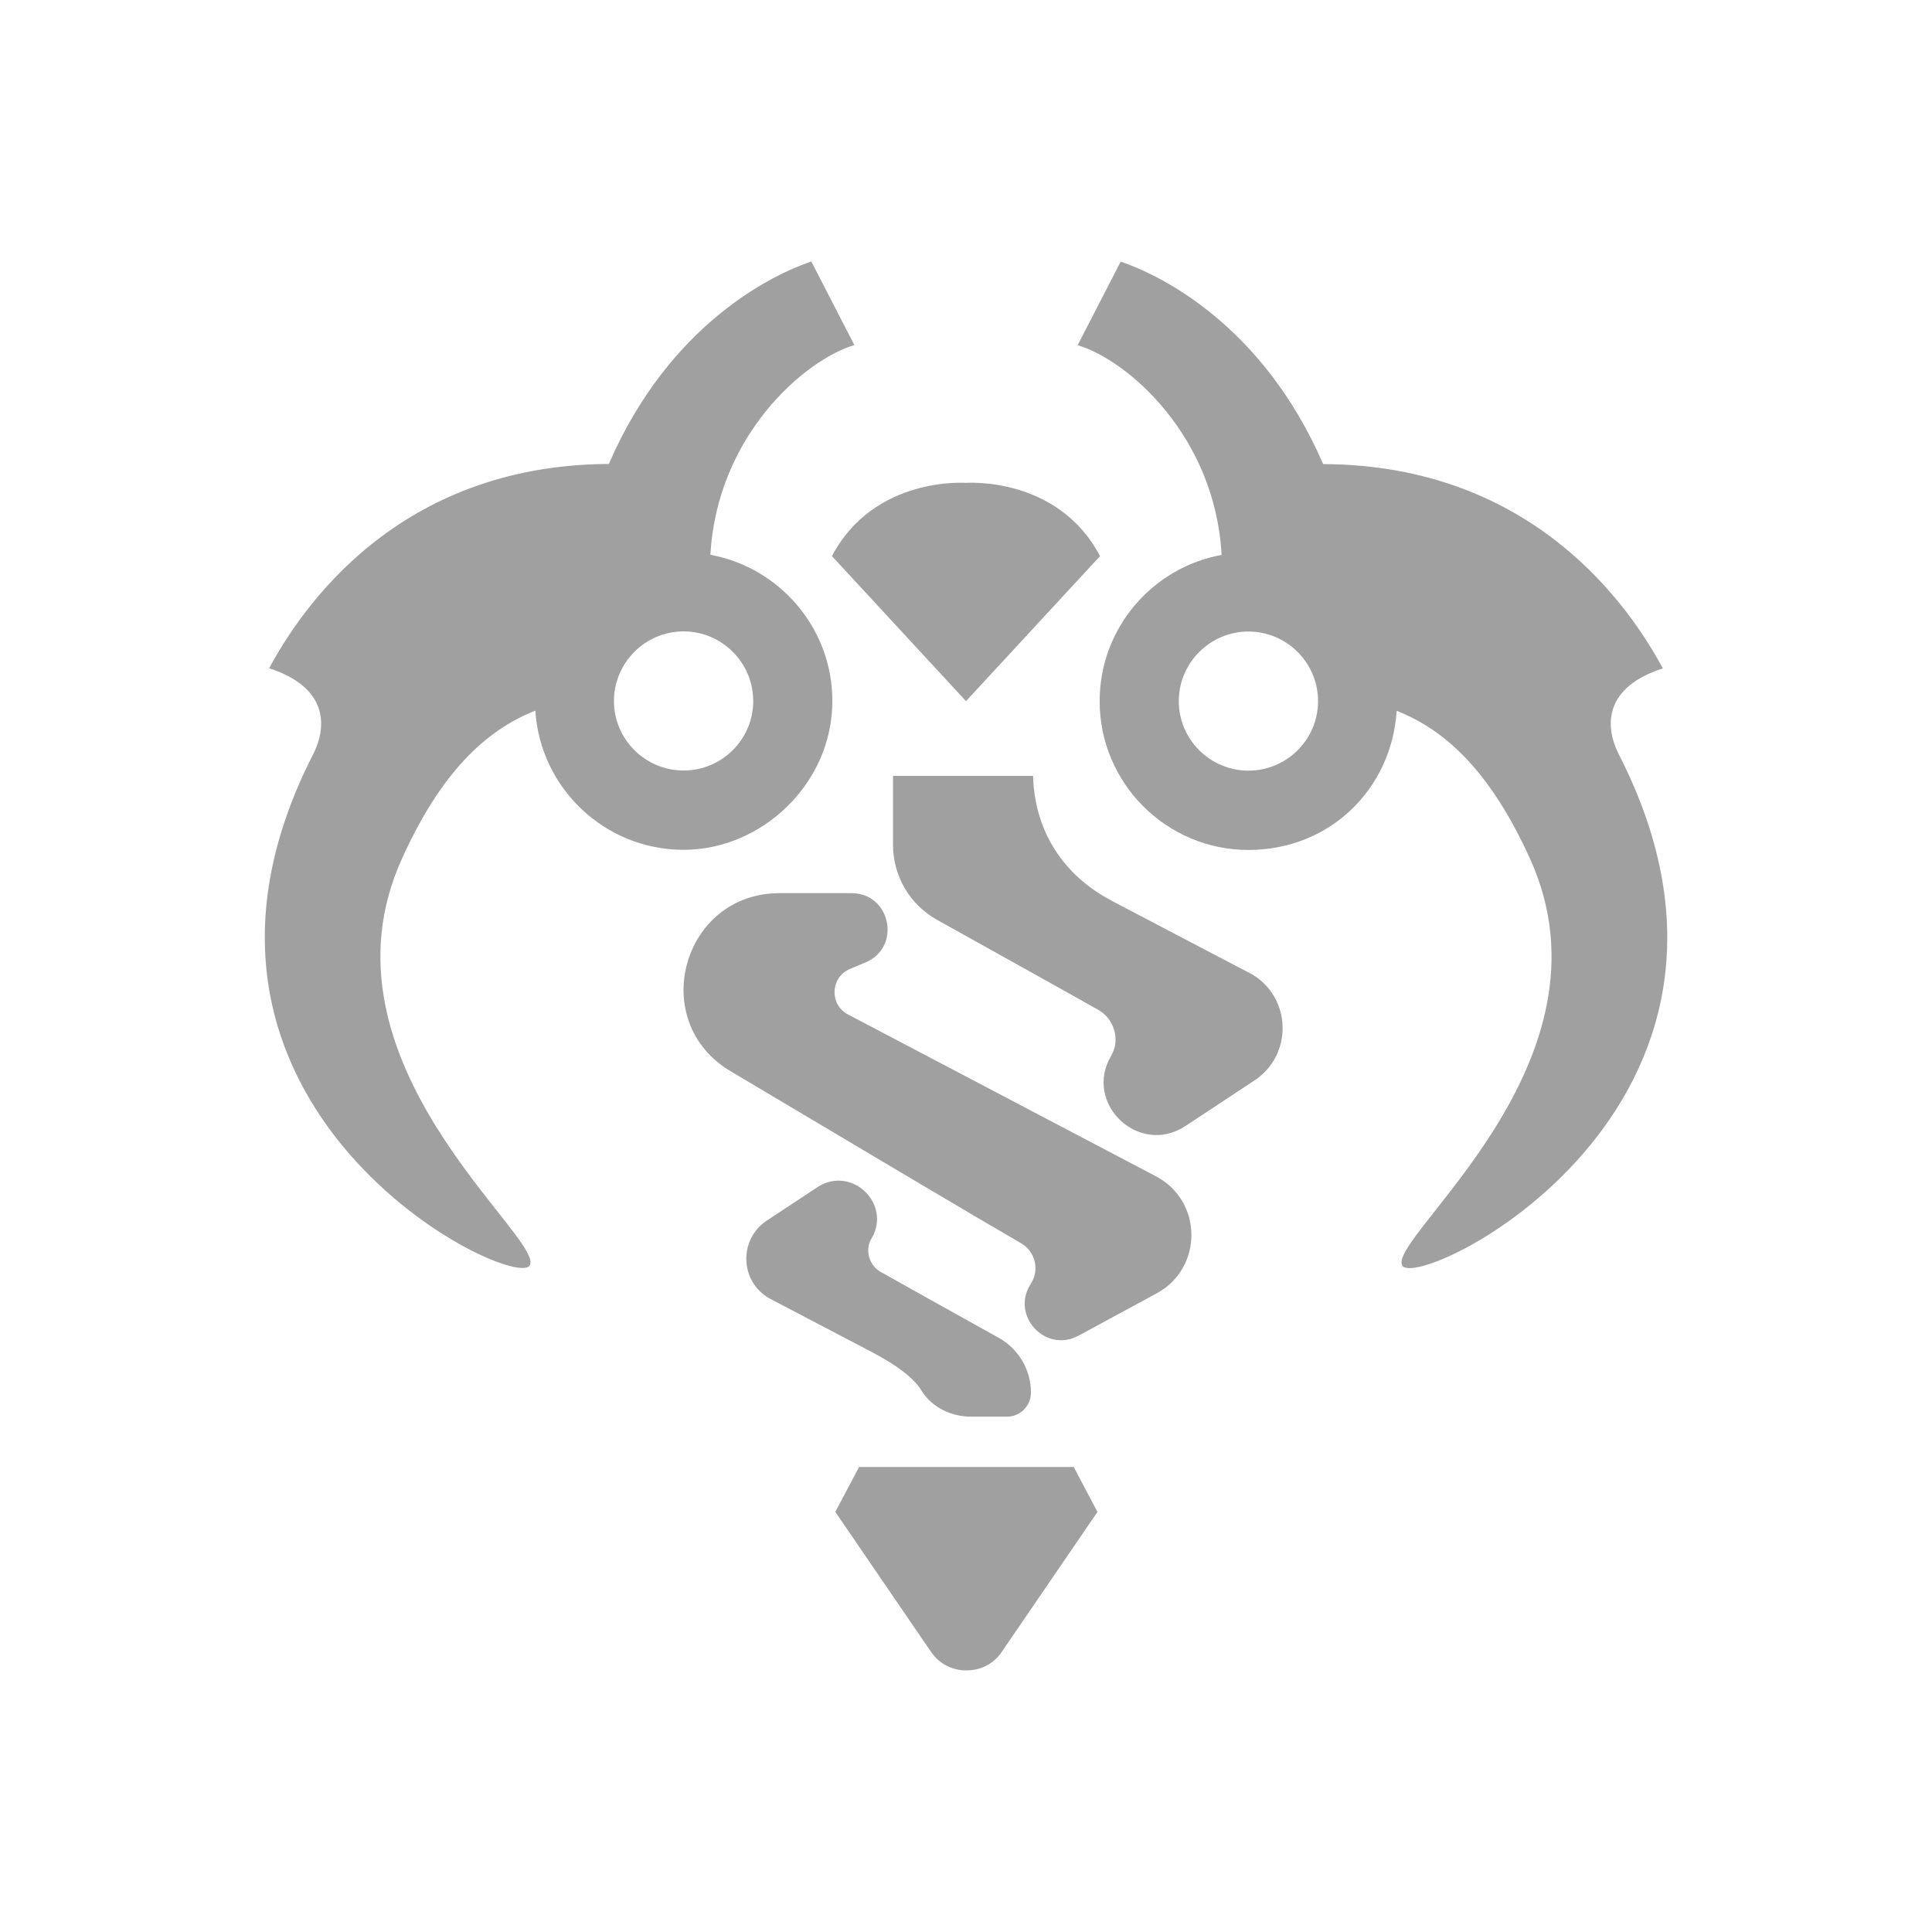 <svg width="58" height="58" viewBox="0 0 58 58" fill="none" xmlns="http://www.w3.org/2000/svg">
<path d="M29 21.049L33.024 16.695C31.759 14.286 29 14.496 29 14.496C29 14.496 26.241 14.286 24.976 16.695L29 21.049Z" fill="#A0A0A0"/>
<path d="M32.21 44.04H25.79C25.468 44.652 25.403 44.777 25.077 45.389L27.953 49.594C28.206 49.964 28.609 50.15 29.012 50.146C29.415 50.15 29.818 49.968 30.071 49.594L32.947 45.389C32.625 44.777 32.56 44.652 32.234 44.04H32.206H32.21Z" fill="#A0A0A0"/>
<path d="M24.988 21.045C24.988 18.858 23.405 17.038 21.327 16.655C21.524 13.09 24.146 10.806 25.649 10.359L24.356 7.85C23.22 8.233 20.107 9.703 18.278 13.928C11.902 13.956 9.026 18.306 8.08 20.062C9.812 20.622 9.848 21.766 9.397 22.652C3.971 33.278 15.519 38.844 15.91 37.978C16.3 37.112 9.312 31.864 12.063 25.786C13.219 23.228 14.552 21.931 16.071 21.335C16.22 23.663 18.157 25.512 20.521 25.512C22.886 25.512 24.988 23.51 24.988 21.045ZM20.521 23.131C19.369 23.131 18.431 22.193 18.431 21.045C18.431 19.897 19.369 18.955 20.521 18.955C21.673 18.955 22.612 19.893 22.612 21.045C22.612 22.197 21.673 23.131 20.521 23.131Z" fill="#A0A0A0"/>
<path d="M48.603 22.656C48.148 21.766 48.184 20.622 49.92 20.066C48.974 18.31 46.098 13.96 39.722 13.932C37.893 9.711 34.78 8.237 33.644 7.854L32.351 10.363C33.858 10.81 36.48 13.094 36.673 16.659C34.595 17.037 33.012 18.862 33.012 21.049C33.012 23.51 35.013 25.516 37.478 25.516C39.943 25.516 41.78 23.667 41.929 21.339C43.448 21.935 44.781 23.236 45.937 25.79C48.684 31.868 41.696 37.116 42.09 37.982C42.481 38.848 54.033 33.285 48.603 22.656ZM37.478 23.135C36.327 23.135 35.388 22.197 35.388 21.049C35.388 19.901 36.327 18.959 37.478 18.959C38.63 18.959 39.569 19.897 39.569 21.049C39.569 22.201 38.63 23.135 37.478 23.135Z" fill="#A0A0A0"/>
<path d="M34.699 35.312L25.455 30.454C24.892 30.156 24.928 29.334 25.516 29.089L25.979 28.895C27.071 28.44 26.744 26.813 25.564 26.813H23.401C20.481 26.813 19.418 30.664 21.931 32.158C25.713 34.409 29.503 36.661 30.651 37.322C31.082 37.567 31.215 38.127 30.945 38.542C30.329 39.489 31.384 40.636 32.379 40.097C33.157 39.678 33.966 39.239 34.723 38.828C36.125 38.067 36.113 36.053 34.699 35.312Z" fill="#A0A0A0"/>
<path d="M37.571 29.241C37.571 29.241 36.19 28.521 33.403 27.058C31.328 25.971 31.03 24.154 31.014 23.293H26.809V25.363C26.809 26.297 27.312 27.159 28.13 27.614C29.854 28.573 32.686 30.152 32.992 30.329C33.435 30.583 33.644 31.211 33.362 31.686C32.508 33.124 34.188 34.723 35.586 33.805L37.66 32.436C38.824 31.666 38.776 29.946 37.575 29.241H37.571Z" fill="#A0A0A0"/>
<path d="M27.671 41.756C27.981 42.255 28.561 42.529 29.149 42.529H30.229C30.627 42.529 30.95 42.207 30.95 41.808C30.95 41.128 30.583 40.499 29.987 40.165C28.726 39.464 26.656 38.308 26.43 38.179C26.104 37.994 25.951 37.535 26.16 37.188C26.785 36.137 25.556 34.969 24.537 35.642L23.023 36.641C22.173 37.201 22.205 38.461 23.087 38.973C23.087 38.973 24.094 39.5 26.132 40.568C27.01 41.027 27.453 41.402 27.671 41.756Z" fill="#A0A0A0"/>
</svg>
